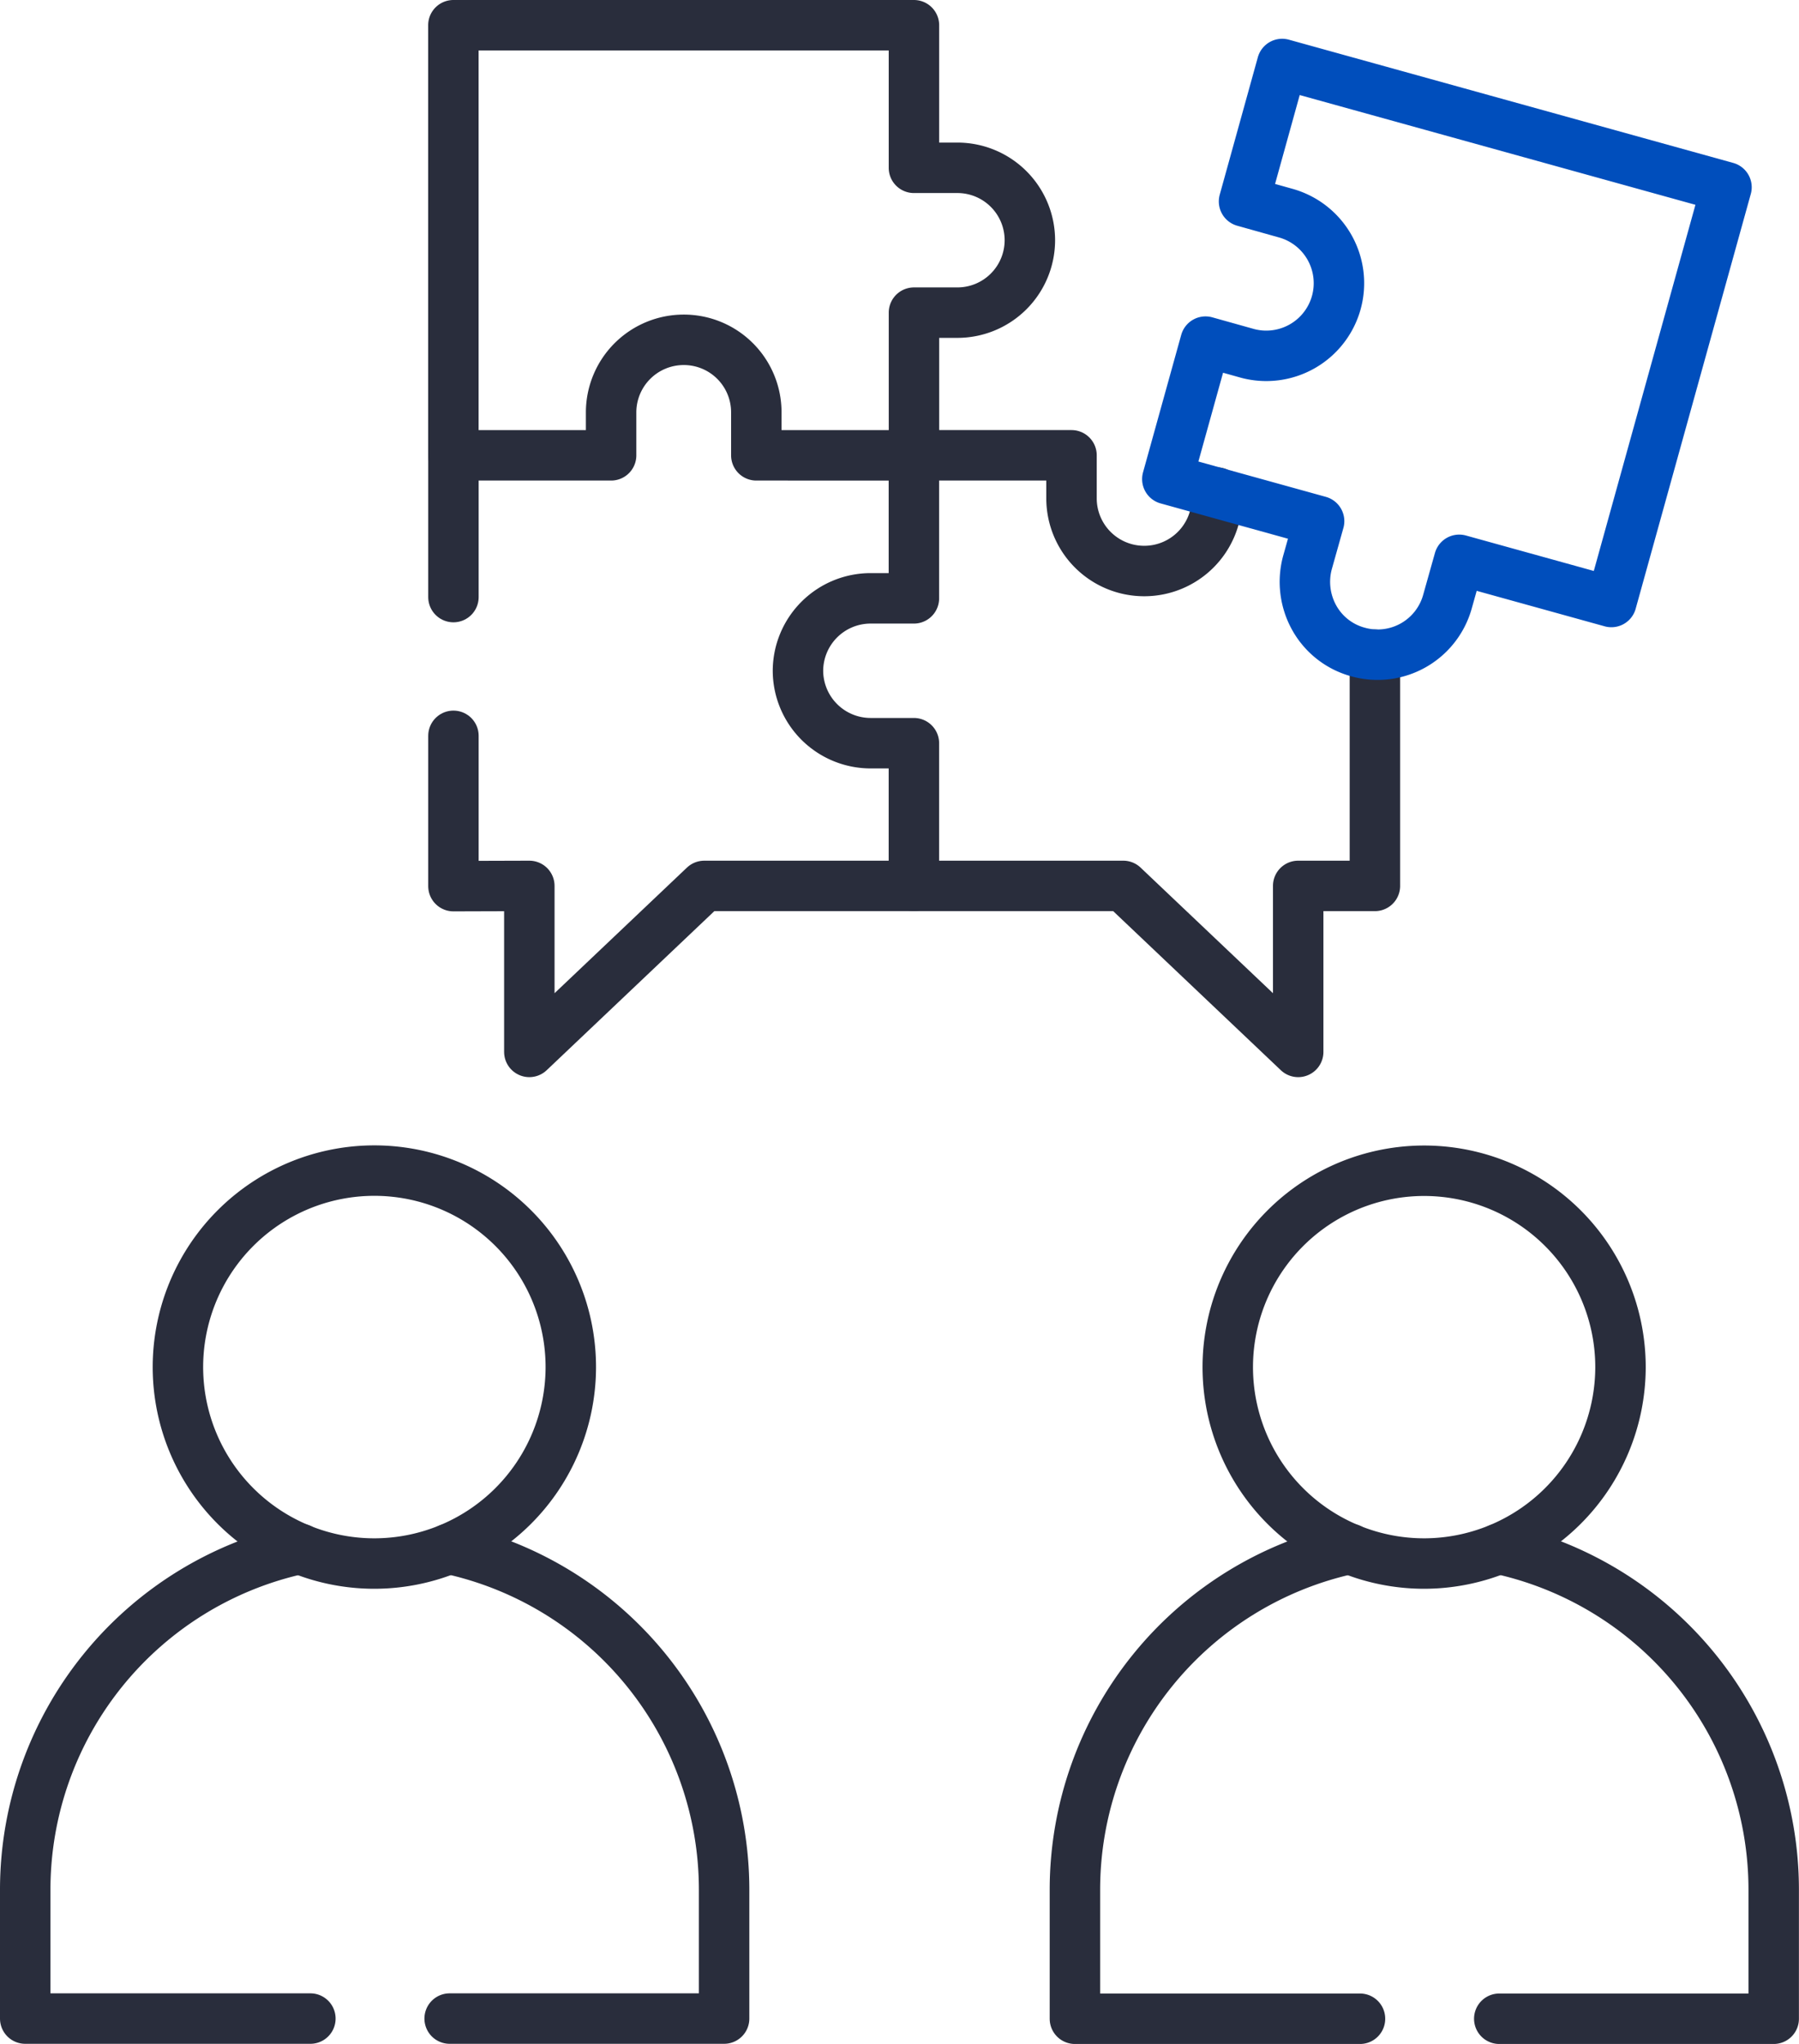 <svg xmlns="http://www.w3.org/2000/svg" width="71.323" height="81.019" viewBox="0 0 71.323 81.019">
  <g id="Icon-Leistung-Assessments" transform="translate(-440.847 -4188.847)">
    <path id="Pfad_150" data-name="Pfad 150" d="M86.008,11.522a2.873,2.873,0,0,1-2.879,2.871H81.413v5.656H75.163V18.341a2.873,2.873,0,0,0-2.878-2.871,2.879,2.879,0,0,0-2.879,2.871v1.708H63.153V3H81.412V8.652H83.13A2.873,2.873,0,0,1,86.008,11.522Z" transform="translate(395.669 4186.847)" fill="none" stroke="#292d3c" stroke-linecap="round" stroke-linejoin="round" stroke-width="2"/>
    <path id="Pfad_151" data-name="Pfad 151" d="M81.413,80.482H73.1l-6.936,6.58v-6.58l-3.009.009V74.533m0-5.5V63.414" transform="translate(395.669 4143.482)" fill="none" stroke="#292d3c" stroke-linecap="round" stroke-linejoin="round" stroke-width="2"/>
    <path id="Pfad_152" data-name="Pfad 152" d="M19.8,217A13.829,13.829,0,0,1,30.708,230.5v5.12H19.827m-5.522,0H3V230.5A13.829,13.829,0,0,1,13.9,217" transform="translate(438.847 4033.242)" fill="none" stroke="#292d3c" stroke-linecap="round" stroke-linejoin="round" stroke-width="2"/>
    <path id="Pfad_153" data-name="Pfad 153" d="M40.03,171.795a7.788,7.788,0,1,0-7.786,7.765A7.794,7.794,0,0,0,40.03,171.795Z" transform="translate(423.447 4071.265)" fill="none" stroke="#292d3c" stroke-linecap="round" stroke-linejoin="round" stroke-width="2"/>
    <path id="Pfad_154" data-name="Pfad 154" d="M187.506,171.795a7.785,7.785,0,1,0-7.786,7.765A7.794,7.794,0,0,0,187.506,171.795Z" transform="translate(317.587 4071.265)" fill="none" stroke="#292d3c" stroke-linecap="round" stroke-linejoin="round" stroke-width="2"/>
    <path id="Pfad_155" data-name="Pfad 155" d="M134.441,71.319v9.163H131.4v6.58l-6.936-6.58h-8.3V74.825h-1.717a2.882,2.882,0,0,1-2.879-2.871,2.881,2.881,0,0,1,2.879-2.871h1.717v-5.67h6.249v1.712A2.881,2.881,0,0,0,125.3,68a2.882,2.882,0,0,0,2.879-2.871v-.239" transform="translate(360.915 4143.482)" fill="none" stroke="#292d3c" stroke-linecap="round" stroke-linejoin="round" stroke-width="2"/>
    <path id="Pfad_156" data-name="Pfad 156" d="M185.616,13.331l-4.564,16.441L175.02,28.1l-.465,1.654a2.875,2.875,0,0,1-3.547,2,2.833,2.833,0,0,1-1.731-1.348A2.925,2.925,0,0,1,169,28.222l.465-1.654L163.448,24.9l1.514-5.449,1.658.464a2.882,2.882,0,0,0,3.529-2.019,2.883,2.883,0,0,0-2.006-3.538l-1.654-.464L168,8.446Z" transform="translate(323.679 4182.938)" fill="none" stroke="#004ebc" stroke-linecap="round" stroke-linejoin="round" stroke-width="2"/>
    <path id="Pfad_157" data-name="Pfad 157" d="M167.268,217a13.829,13.829,0,0,1,10.9,13.507v5.12h-10.88m-5.522,0H150.464V230.5A13.829,13.829,0,0,1,161.367,217" transform="translate(332.999 4033.242)" fill="none" stroke="#292d3c" stroke-linecap="round" stroke-linejoin="round" stroke-width="2"/>
  </g>
</svg>
